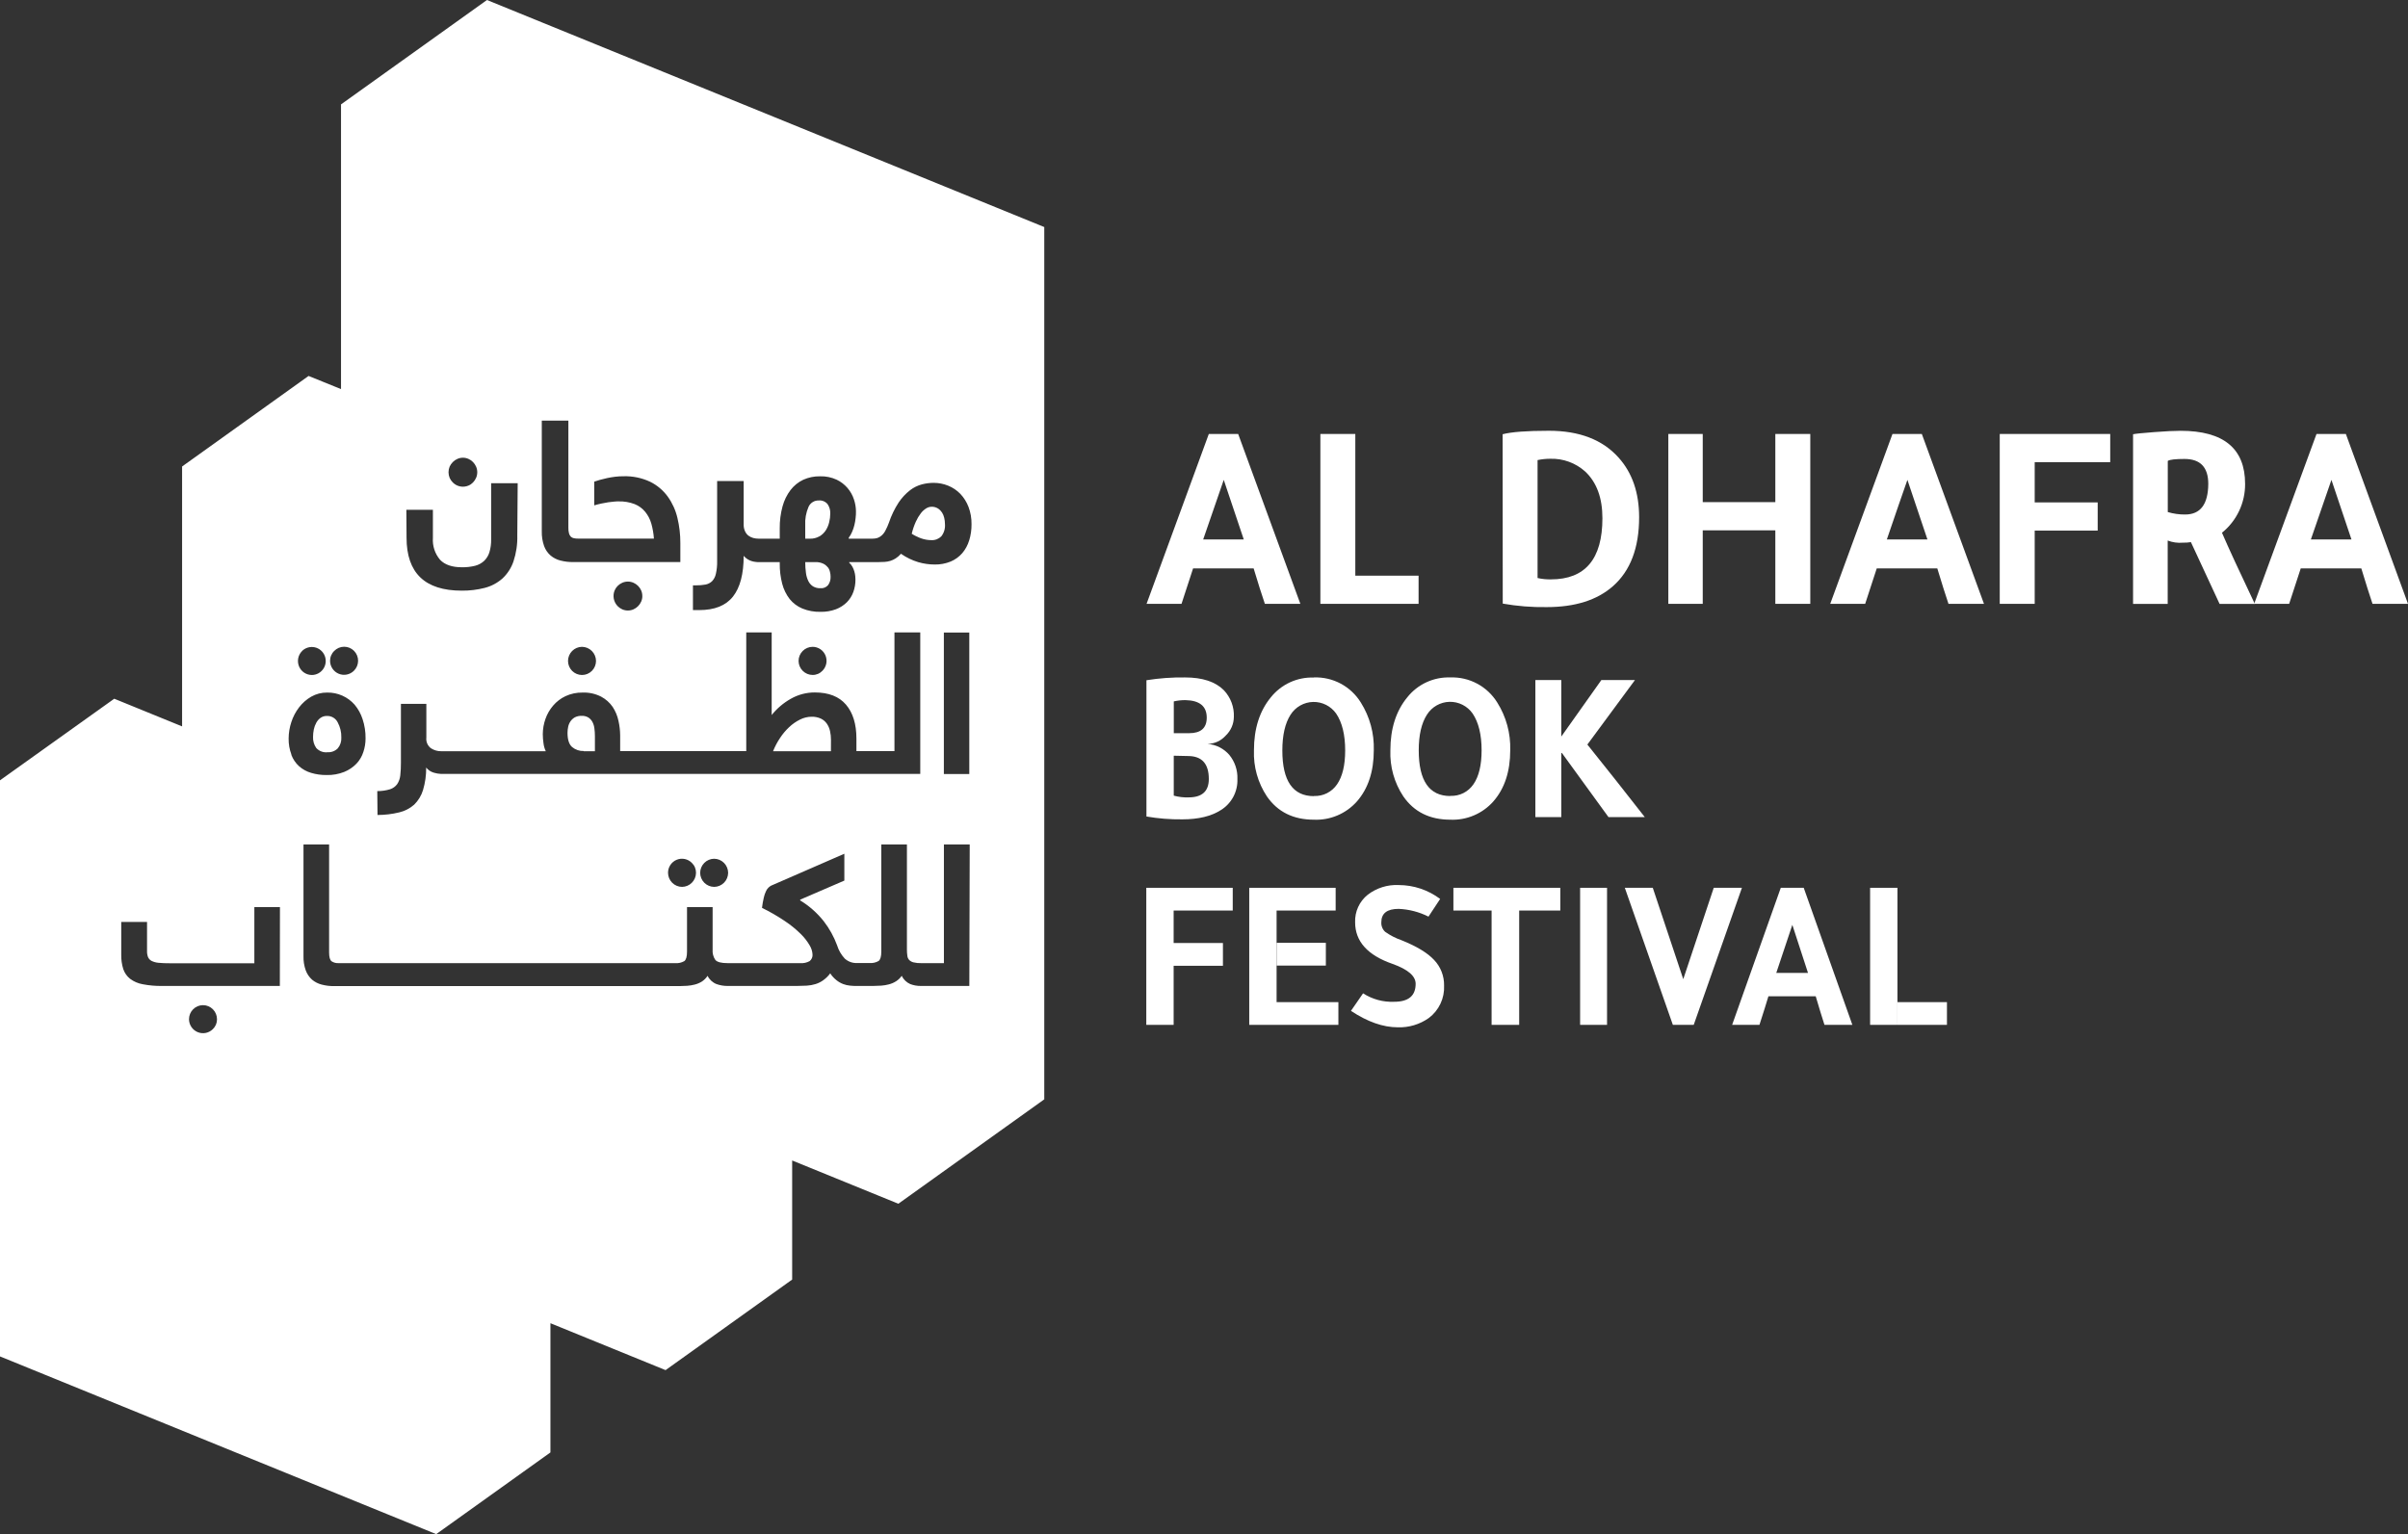 <svg width="204" height="130" viewBox="0 0 204 130" fill="none" xmlns="http://www.w3.org/2000/svg">
<rect x="0" y="0" width="204" height="130" fill="#333333" stroke="none"/>
<g clip-path="url(#clip0_5493_13719)">
<path d="M97.111 86.845V75.231H104.434V77.158H99.428V79.909H103.604V81.839H99.428V86.845H97.111Z" fill="white"/>
<path d="M105.833 75.231H113.153V77.158H108.15V79.893V81.819V84.919H113.385V86.845H105.833V75.231Z" fill="white"/>
<path d="M121.999 76.185C121.781 76.518 121.454 77.014 121.018 77.674C120.231 77.277 119.369 77.053 118.489 77.016C117.509 77.016 117.022 77.394 117.022 78.154C117.013 78.304 117.038 78.455 117.095 78.595C117.151 78.735 117.238 78.86 117.349 78.962C117.779 79.267 118.25 79.508 118.747 79.679C120.022 80.192 120.938 80.747 121.495 81.346C122.05 81.927 122.353 82.706 122.339 83.512C122.364 84.042 122.26 84.57 122.034 85.05C121.809 85.529 121.471 85.946 121.048 86.263C120.278 86.808 119.352 87.085 118.411 87.052C117.171 87.052 115.851 86.588 114.45 85.659L115.476 84.173C116.26 84.678 117.18 84.929 118.11 84.889C119.326 84.889 119.93 84.38 119.93 83.364C119.93 82.707 119.277 82.144 117.97 81.678C115.859 80.946 114.803 79.771 114.803 78.154C114.786 77.709 114.873 77.266 115.058 76.861C115.242 76.456 115.519 76.101 115.865 75.823C116.618 75.243 117.552 74.95 118.499 74.998C119.762 75.001 120.99 75.412 122.002 76.171" fill="white"/>
<path d="M126.364 77.158H123.129V75.231H132.184V77.158H128.701V86.845H126.364V77.158Z" fill="white"/>
<path d="M140.02 75.231L142.602 82.973L145.184 75.231H147.572L143.488 86.845H141.72L137.651 75.231H140.02Z" fill="white"/>
<path d="M150.863 75.231H152.807L156.928 86.845H154.565C154.366 86.234 154.118 85.428 153.823 84.422H149.817C149.654 84.975 149.399 85.78 149.056 86.845H146.742L150.863 75.231ZM151.843 78.371C151.516 79.334 151.059 80.695 150.481 82.444H153.17C152.614 80.754 152.172 79.396 151.843 78.371Z" fill="white"/>
<path d="M164.941 84.919H160.748V86.845H164.941V84.919Z" fill="white"/>
<path d="M70.398 62.701C70.4 62.444 70.372 62.188 70.316 61.938C70.266 61.711 70.171 61.497 70.038 61.307C69.907 61.125 69.731 60.98 69.528 60.886C69.286 60.78 69.024 60.728 68.76 60.735C68.42 60.737 68.085 60.818 67.78 60.972C67.444 61.138 67.135 61.352 66.862 61.609C66.564 61.888 66.301 62.201 66.078 62.543C65.844 62.893 65.648 63.266 65.493 63.657H70.394L70.398 62.701Z" fill="white"/>
<path d="M49.448 63.657H50.399V62.382C50.4 62.162 50.386 61.942 50.356 61.724C50.335 61.534 50.279 61.349 50.19 61.179C50.109 61.026 49.991 60.896 49.846 60.801C49.675 60.7 49.479 60.651 49.281 60.659C49.081 60.652 48.882 60.695 48.703 60.784C48.558 60.866 48.434 60.978 48.337 61.113C48.241 61.252 48.173 61.408 48.137 61.573C48.098 61.747 48.079 61.924 48.079 62.102C48.079 62.684 48.213 63.089 48.477 63.312C48.754 63.537 49.102 63.654 49.458 63.641" fill="white"/>
<path d="M27.746 63.742C27.906 63.753 28.067 63.73 28.216 63.673C28.366 63.616 28.503 63.528 28.616 63.414C28.827 63.158 28.934 62.832 28.916 62.5C28.928 62.048 28.821 61.601 28.606 61.205C28.522 61.04 28.394 60.903 28.236 60.808C28.078 60.714 27.897 60.665 27.714 60.669C27.515 60.661 27.319 60.717 27.155 60.83C27.006 60.938 26.884 61.079 26.796 61.241C26.698 61.419 26.627 61.611 26.586 61.81C26.544 62.014 26.522 62.222 26.521 62.431C26.504 62.769 26.598 63.103 26.789 63.381C26.912 63.516 27.065 63.619 27.235 63.682C27.406 63.745 27.589 63.766 27.769 63.742" fill="white"/>
<path d="M69.414 45.456C69.627 45.332 69.809 45.161 69.947 44.956C70.084 44.745 70.184 44.511 70.244 44.266C70.306 44.021 70.337 43.769 70.339 43.516C70.35 43.232 70.27 42.952 70.11 42.718C70.019 42.609 69.903 42.524 69.772 42.47C69.641 42.416 69.499 42.395 69.358 42.409C69.179 42.403 69.001 42.451 68.849 42.546C68.696 42.642 68.574 42.78 68.499 42.944C68.284 43.441 68.187 43.981 68.218 44.522V45.647H68.623C68.896 45.655 69.166 45.589 69.404 45.456" fill="white"/>
<path d="M70.12 48.069C70.019 47.936 69.886 47.829 69.734 47.76C69.529 47.667 69.305 47.623 69.081 47.632H68.218C68.216 47.934 68.236 48.236 68.277 48.536C68.305 48.779 68.373 49.016 68.479 49.236C68.568 49.419 68.705 49.575 68.875 49.687C69.066 49.799 69.284 49.853 69.505 49.844C69.628 49.856 69.752 49.838 69.865 49.791C69.979 49.744 70.08 49.67 70.159 49.575C70.305 49.367 70.377 49.116 70.365 48.861C70.365 48.73 70.348 48.6 70.316 48.474C70.286 48.327 70.223 48.188 70.133 48.069" fill="white"/>
<path d="M79.792 43.418C79.702 43.276 79.58 43.158 79.436 43.072C79.278 42.98 79.096 42.935 78.913 42.941C78.756 42.946 78.603 42.992 78.469 43.076C78.293 43.186 78.138 43.327 78.011 43.493C77.843 43.714 77.701 43.953 77.587 44.207C77.439 44.535 77.323 44.878 77.24 45.229C77.49 45.39 77.758 45.521 78.038 45.62C78.316 45.719 78.609 45.77 78.903 45.771C79.06 45.779 79.216 45.754 79.362 45.698C79.507 45.641 79.64 45.554 79.75 45.443C79.98 45.146 80.089 44.772 80.054 44.397C80.054 44.223 80.033 44.05 79.992 43.881C79.954 43.711 79.887 43.55 79.792 43.404" fill="white"/>
<path d="M41.255 0L28.89 8.846V32.971L26.142 31.857L15.427 39.529V61.553L9.679 59.209L0 66.123V114.941L36.955 130L46.631 123.077V112.127L56.385 116.102L67.11 108.429V98.337L76.106 102.003L88.468 93.157V19.24L41.255 0ZM45.899 35.643H48.151V44.706C48.146 44.87 48.163 45.034 48.203 45.193C48.23 45.298 48.283 45.395 48.356 45.475C48.428 45.543 48.518 45.589 48.614 45.607C48.733 45.631 48.853 45.642 48.974 45.64H55.398C55.369 45.207 55.294 44.778 55.176 44.361C55.072 44.001 54.898 43.666 54.663 43.375C54.425 43.083 54.117 42.857 53.768 42.718C53.331 42.552 52.865 42.474 52.399 42.487C52.31 42.487 52.193 42.487 52.042 42.504C51.892 42.52 51.716 42.533 51.539 42.56C51.363 42.586 51.16 42.626 50.954 42.668C50.748 42.711 50.542 42.764 50.343 42.823V40.814C50.477 40.765 50.637 40.716 50.824 40.663C51.01 40.61 51.209 40.561 51.422 40.515C51.634 40.469 51.863 40.43 52.098 40.4C52.335 40.371 52.574 40.357 52.814 40.357C53.594 40.332 54.37 40.492 55.078 40.824C55.668 41.114 56.179 41.544 56.568 42.077C56.957 42.619 57.236 43.233 57.389 43.885C57.556 44.582 57.64 45.297 57.637 46.015V47.629H48.559C48.198 47.633 47.837 47.59 47.487 47.5C47.179 47.425 46.892 47.28 46.647 47.076C46.398 46.859 46.208 46.582 46.095 46.271C45.953 45.867 45.887 45.44 45.899 45.012V35.643ZM54.418 50.502C54.419 50.666 54.386 50.828 54.32 50.978C54.191 51.272 53.958 51.506 53.666 51.636C53.517 51.701 53.356 51.734 53.193 51.734C53.03 51.734 52.868 51.701 52.719 51.636C52.575 51.572 52.444 51.482 52.333 51.37C52.162 51.197 52.046 50.978 51.999 50.739C51.953 50.5 51.978 50.253 52.072 50.028C52.132 49.884 52.221 49.753 52.333 49.644C52.445 49.533 52.576 49.444 52.719 49.381C52.868 49.316 53.03 49.282 53.193 49.282C53.356 49.282 53.517 49.316 53.666 49.381C53.81 49.444 53.94 49.533 54.052 49.644C54.164 49.754 54.254 49.884 54.317 50.028C54.383 50.178 54.416 50.341 54.415 50.505M50.493 56.005C50.493 56.321 50.368 56.624 50.146 56.848C49.924 57.072 49.622 57.198 49.307 57.198C48.993 57.198 48.691 57.072 48.468 56.848C48.246 56.624 48.121 56.321 48.121 56.005C48.123 55.689 48.248 55.386 48.47 55.163C48.693 54.939 48.993 54.813 49.307 54.811C49.621 54.815 49.921 54.941 50.142 55.164C50.364 55.388 50.49 55.689 50.493 56.005ZM38.092 39.542C38.157 39.397 38.248 39.266 38.36 39.154C38.47 39.041 38.601 38.951 38.746 38.888C38.894 38.821 39.055 38.786 39.218 38.786C39.381 38.786 39.542 38.821 39.69 38.888C39.834 38.95 39.964 39.04 40.073 39.154C40.182 39.267 40.271 39.398 40.334 39.542C40.399 39.692 40.432 39.854 40.432 40.017C40.432 40.181 40.399 40.342 40.334 40.492C40.27 40.637 40.182 40.769 40.073 40.883C39.964 40.996 39.834 41.086 39.69 41.146C39.468 41.241 39.222 41.267 38.985 41.22C38.748 41.173 38.531 41.056 38.36 40.883C38.248 40.77 38.157 40.638 38.092 40.492C38.03 40.342 37.998 40.18 37.998 40.017C37.998 39.854 38.03 39.693 38.092 39.542ZM34.426 43.201H36.674V45.584C36.627 46.257 36.846 46.922 37.282 47.435C37.687 47.86 38.306 48.071 39.138 48.069C39.511 48.075 39.883 48.033 40.246 47.944C40.53 47.872 40.793 47.731 41.01 47.533C41.22 47.331 41.376 47.079 41.461 46.8C41.567 46.443 41.617 46.072 41.608 45.699V40.949H43.857L43.824 45.377C43.844 46.126 43.733 46.872 43.497 47.583C43.308 48.134 42.986 48.63 42.559 49.026C42.132 49.402 41.623 49.672 41.072 49.815C40.432 49.979 39.773 50.058 39.112 50.051C36.001 50.051 34.444 48.556 34.442 45.564L34.426 43.201ZM31.962 67.036C32.331 67.04 32.698 66.987 33.05 66.879C33.289 66.801 33.498 66.65 33.648 66.448C33.792 66.229 33.882 65.979 33.91 65.718C33.949 65.365 33.968 65.009 33.965 64.653V59.644H36.119V62.5C36.099 62.673 36.124 62.847 36.193 63.007C36.262 63.166 36.372 63.304 36.511 63.407C36.762 63.571 37.055 63.658 37.354 63.657H46.236C46.136 63.443 46.071 63.215 46.043 62.98C46.005 62.726 45.986 62.471 45.984 62.214C45.986 61.774 46.062 61.337 46.209 60.922C46.354 60.506 46.576 60.121 46.863 59.788C47.153 59.45 47.51 59.178 47.912 58.989C48.365 58.781 48.858 58.677 49.356 58.687C49.9 58.666 50.44 58.785 50.925 59.032C51.316 59.239 51.653 59.538 51.905 59.903C52.14 60.261 52.307 60.66 52.395 61.08C52.488 61.491 52.537 61.911 52.539 62.332V63.647H63.221V53.588H65.375V60.59C65.819 60.036 66.363 59.572 66.979 59.223C67.604 58.862 68.312 58.674 69.031 58.677C70.201 58.677 71.08 59.021 71.669 59.709C72.257 60.397 72.552 61.352 72.554 62.572V63.647H75.776V53.588H77.962V65.58H37.36C37.157 65.571 36.955 65.537 36.759 65.478C36.501 65.405 36.272 65.252 36.105 65.041C36.112 65.686 36.022 66.329 35.838 66.948C35.696 67.417 35.438 67.842 35.089 68.184C34.726 68.505 34.289 68.731 33.818 68.841C33.217 68.986 32.6 69.06 31.982 69.061L31.962 67.036ZM67.653 56.005C67.654 55.689 67.78 55.386 68.002 55.163C68.224 54.939 68.525 54.813 68.839 54.811C69.073 54.81 69.302 54.88 69.498 55.01C69.693 55.141 69.845 55.327 69.934 55.545C70.023 55.763 70.046 56.003 70 56.234C69.953 56.465 69.839 56.677 69.672 56.843C69.565 56.956 69.435 57.046 69.292 57.106C69.148 57.167 68.994 57.197 68.839 57.194C68.525 57.193 68.225 57.067 68.003 56.844C67.781 56.621 67.655 56.32 67.653 56.005ZM61.686 73.963C61.683 74.278 61.557 74.58 61.335 74.802C61.113 75.025 60.813 75.151 60.499 75.153C60.186 75.15 59.887 75.024 59.666 74.801C59.444 74.579 59.319 74.277 59.316 73.963C59.318 73.647 59.443 73.345 59.665 73.122C59.886 72.899 60.186 72.772 60.499 72.769C60.813 72.771 61.114 72.897 61.336 73.121C61.558 73.344 61.684 73.647 61.686 73.963ZM58.964 73.963C58.961 74.277 58.836 74.579 58.614 74.801C58.393 75.024 58.093 75.15 57.781 75.153C57.467 75.151 57.167 75.025 56.945 74.802C56.723 74.58 56.597 74.278 56.594 73.963C56.593 73.727 56.661 73.495 56.791 73.299C56.921 73.102 57.106 72.948 57.323 72.858C57.539 72.768 57.778 72.745 58.008 72.791C58.238 72.838 58.449 72.953 58.614 73.121C58.726 73.23 58.816 73.361 58.876 73.505C58.936 73.65 58.966 73.806 58.964 73.963ZM28.315 55.16C28.424 55.048 28.555 54.958 28.698 54.897C28.842 54.836 28.996 54.804 29.152 54.804C29.308 54.803 29.463 54.833 29.607 54.893C29.751 54.953 29.882 55.041 29.993 55.152C30.103 55.263 30.19 55.395 30.249 55.54C30.308 55.685 30.338 55.841 30.337 55.998C30.336 56.155 30.304 56.31 30.243 56.455C30.182 56.599 30.093 56.73 29.982 56.84C29.816 57.004 29.605 57.116 29.377 57.161C29.148 57.206 28.911 57.183 28.696 57.093C28.48 57.004 28.296 56.853 28.166 56.658C28.035 56.464 27.964 56.236 27.962 56.001C27.961 55.844 27.991 55.688 28.052 55.544C28.113 55.399 28.202 55.268 28.315 55.16ZM25.593 55.16C25.731 55.025 25.901 54.926 26.086 54.872C26.271 54.818 26.466 54.81 26.655 54.849C26.844 54.889 27.02 54.974 27.168 55.098C27.317 55.222 27.433 55.38 27.506 55.56C27.579 55.739 27.608 55.934 27.589 56.127C27.57 56.32 27.505 56.505 27.398 56.667C27.292 56.828 27.147 56.961 26.978 57.054C26.808 57.147 26.619 57.196 26.426 57.198C26.192 57.199 25.963 57.129 25.767 56.999C25.572 56.868 25.421 56.682 25.331 56.464C25.242 56.246 25.219 56.006 25.265 55.775C25.312 55.544 25.426 55.332 25.593 55.166M18.032 87.207C17.866 87.372 17.655 87.483 17.427 87.529C17.198 87.574 16.961 87.55 16.746 87.461C16.53 87.371 16.346 87.22 16.215 87.026C16.085 86.832 16.014 86.603 16.012 86.369C16.012 86.052 16.137 85.749 16.36 85.525C16.582 85.301 16.884 85.175 17.198 85.175C17.513 85.175 17.815 85.301 18.037 85.525C18.259 85.749 18.384 86.052 18.384 86.369C18.386 86.525 18.356 86.681 18.295 86.825C18.234 86.969 18.145 87.099 18.032 87.207ZM23.708 83.548H13.725C13.177 83.556 12.629 83.507 12.091 83.403C11.704 83.337 11.337 83.179 11.022 82.943C10.755 82.731 10.554 82.446 10.444 82.121C10.32 81.725 10.262 81.311 10.271 80.895V78.124H12.457V80.576C12.45 80.753 12.478 80.93 12.538 81.096C12.597 81.237 12.704 81.354 12.839 81.425C13.023 81.514 13.221 81.568 13.424 81.586C13.735 81.615 14.047 81.628 14.359 81.625H21.548V76.865H23.717L23.708 83.548ZM24.688 63.943C24.523 63.503 24.443 63.036 24.453 62.566C24.456 62.101 24.532 61.639 24.678 61.198C24.823 60.746 25.044 60.323 25.332 59.946C25.612 59.579 25.96 59.271 26.358 59.039C26.775 58.8 27.247 58.679 27.727 58.687C28.165 58.68 28.599 58.769 29 58.947C29.4 59.125 29.758 59.389 30.047 59.719C30.346 60.079 30.574 60.493 30.717 60.939C30.893 61.468 30.978 62.024 30.969 62.582C30.969 62.97 30.906 63.356 30.782 63.723C30.665 64.092 30.466 64.429 30.201 64.709C29.91 65.011 29.561 65.248 29.175 65.406C28.694 65.598 28.179 65.69 27.662 65.675C27.219 65.68 26.779 65.618 26.355 65.491C25.978 65.381 25.63 65.189 25.335 64.929C25.044 64.664 24.82 64.333 24.681 63.963M82.119 83.548H78.011C77.703 83.552 77.397 83.497 77.109 83.387C76.796 83.247 76.541 83 76.391 82.69C76.262 82.876 76.098 83.034 75.907 83.154C75.721 83.271 75.518 83.359 75.306 83.413C75.092 83.47 74.873 83.506 74.652 83.522C74.423 83.522 74.198 83.548 73.972 83.548H72.606C72.417 83.548 72.221 83.548 72.022 83.522C71.819 83.504 71.62 83.459 71.43 83.387C71.225 83.308 71.033 83.197 70.862 83.058C70.656 82.896 70.478 82.7 70.335 82.48C70.172 82.702 69.974 82.898 69.75 83.058C69.552 83.203 69.331 83.314 69.097 83.387C68.856 83.461 68.607 83.507 68.355 83.522C68.094 83.522 67.813 83.548 67.512 83.548H61.63C61.312 83.549 60.995 83.495 60.696 83.387C60.367 83.257 60.099 83.009 59.944 82.69C59.82 82.879 59.66 83.041 59.473 83.167C59.287 83.284 59.084 83.371 58.872 83.427C58.658 83.483 58.439 83.519 58.218 83.535C57.99 83.535 57.764 83.561 57.542 83.561H28.299C27.947 83.565 27.597 83.522 27.256 83.433C26.955 83.358 26.675 83.215 26.436 83.016C26.198 82.802 26.015 82.534 25.904 82.233C25.765 81.847 25.7 81.438 25.711 81.027V71.556H27.881V80.711C27.881 81.103 27.953 81.352 28.09 81.457C28.265 81.572 28.472 81.627 28.681 81.615H57.186C57.461 81.64 57.737 81.579 57.977 81.441C58.127 81.323 58.202 81.056 58.202 80.642V76.865H60.372V80.458C60.344 80.774 60.427 81.089 60.607 81.349C60.764 81.526 61.107 81.615 61.643 81.615H67.787C68.067 81.638 68.347 81.578 68.594 81.441C68.676 81.374 68.742 81.288 68.784 81.19C68.826 81.092 68.844 80.985 68.835 80.879C68.819 80.607 68.736 80.344 68.594 80.113C68.388 79.758 68.135 79.433 67.842 79.147C67.435 78.744 66.991 78.382 66.515 78.065C65.889 77.642 65.234 77.263 64.555 76.931C64.589 76.637 64.641 76.345 64.708 76.057C64.749 75.872 64.811 75.692 64.891 75.521C64.941 75.407 65.012 75.305 65.1 75.218C65.167 75.153 65.241 75.096 65.323 75.051L71.531 72.345V74.62L67.79 76.234V76.3C68.557 76.766 69.235 77.366 69.793 78.072C70.266 78.686 70.644 79.368 70.914 80.097C71.042 80.52 71.266 80.908 71.567 81.231C71.857 81.492 72.238 81.627 72.626 81.605H73.646C73.921 81.63 74.197 81.569 74.436 81.431C74.587 81.313 74.662 81.047 74.662 80.632V71.556H76.832V80.458C76.831 80.635 76.843 80.812 76.868 80.987C76.88 81.122 76.935 81.249 77.025 81.349C77.126 81.448 77.253 81.517 77.391 81.549C77.604 81.601 77.824 81.623 78.044 81.615H79.966V71.556H82.152L82.119 83.548ZM79.962 53.598H82.116V65.59H79.962V53.598ZM82.106 45.791C81.988 46.189 81.789 46.557 81.521 46.873C81.252 47.182 80.917 47.425 80.541 47.583C80.109 47.759 79.647 47.845 79.181 47.836C78.71 47.835 78.242 47.767 77.789 47.635C77.268 47.477 76.775 47.237 76.328 46.925C76.197 47.078 76.044 47.211 75.874 47.32C75.733 47.41 75.58 47.48 75.42 47.53C75.264 47.577 75.103 47.605 74.94 47.615C74.773 47.615 74.597 47.632 74.413 47.632H71.943V47.681C72.055 47.783 72.148 47.903 72.221 48.036C72.35 48.281 72.43 48.549 72.456 48.825C72.467 48.919 72.472 49.013 72.472 49.108C72.475 49.468 72.414 49.825 72.293 50.163C72.176 50.489 71.99 50.785 71.747 51.031C71.483 51.291 71.168 51.494 70.822 51.626C70.404 51.781 69.961 51.855 69.515 51.846C68.989 51.859 68.465 51.764 67.976 51.567C67.556 51.393 67.185 51.116 66.898 50.761C66.603 50.378 66.389 49.938 66.267 49.469C66.122 48.907 66.052 48.328 66.058 47.747V47.632H64.267C64.195 47.632 64.107 47.632 64.006 47.615C63.895 47.604 63.785 47.581 63.679 47.547C63.556 47.509 63.438 47.454 63.329 47.385C63.205 47.309 63.095 47.212 63.002 47.099C63.002 48.633 62.701 49.784 62.097 50.551C61.493 51.317 60.542 51.698 59.235 51.698H58.705V49.601H58.977C59.242 49.604 59.506 49.582 59.767 49.535C59.974 49.497 60.166 49.4 60.32 49.256C60.484 49.083 60.598 48.866 60.646 48.631C60.727 48.275 60.764 47.909 60.754 47.543V40.762H63.002V44.443C62.996 44.639 63.034 44.833 63.114 45.012C63.178 45.158 63.277 45.287 63.401 45.387C63.524 45.479 63.662 45.547 63.81 45.587C63.959 45.627 64.113 45.646 64.267 45.646H66.058V44.772C66.05 44.143 66.131 43.515 66.296 42.908C66.431 42.407 66.66 41.937 66.973 41.524C67.257 41.154 67.624 40.856 68.045 40.656C68.491 40.454 68.976 40.353 69.466 40.361C69.955 40.345 70.44 40.444 70.884 40.65C71.231 40.816 71.54 41.053 71.792 41.344C72.044 41.635 72.235 41.975 72.352 42.343C72.454 42.655 72.51 42.981 72.515 43.309C72.515 43.497 72.515 43.691 72.486 43.888C72.466 44.089 72.433 44.289 72.384 44.486C72.337 44.683 72.273 44.876 72.191 45.061C72.118 45.241 72.021 45.41 71.904 45.564V45.646H73.91C74.05 45.647 74.19 45.628 74.325 45.591C74.455 45.547 74.575 45.478 74.678 45.387C74.813 45.27 74.924 45.128 75.005 44.969C75.123 44.749 75.225 44.521 75.309 44.285C75.512 43.681 75.791 43.104 76.139 42.57C76.404 42.176 76.729 41.828 77.103 41.537C77.401 41.308 77.742 41.14 78.106 41.044C78.426 40.961 78.756 40.918 79.086 40.916C79.514 40.914 79.939 40.997 80.335 41.159C80.719 41.316 81.068 41.551 81.358 41.85C81.659 42.168 81.894 42.544 82.05 42.954C82.226 43.421 82.312 43.918 82.305 44.417C82.311 44.883 82.245 45.346 82.109 45.791" fill="white"/>
<path d="M102.408 36.774H104.895L110.163 51.169H107.157C106.897 50.413 106.58 49.413 106.206 48.168H101.075C100.857 48.851 100.531 49.852 100.095 51.169H97.134L102.408 36.774ZM103.673 40.663C103.253 41.862 102.672 43.545 101.931 45.712H105.369C104.659 43.621 104.094 41.938 103.673 40.663Z" fill="white"/>
<path d="M111.859 51.169V36.774H114.819V48.782H120.179V51.169H111.859Z" fill="white"/>
<path d="M127.299 36.797C128.034 36.603 129.341 36.502 131.22 36.502C133.799 36.502 135.767 37.26 137.122 38.776C138.281 40.065 138.861 41.748 138.863 43.825C138.863 46.42 138.125 48.368 136.648 49.67C135.304 50.853 133.434 51.445 131.037 51.445C129.788 51.465 128.539 51.366 127.309 51.149L127.299 36.797ZM130.259 48.98C130.63 49.065 131.01 49.104 131.39 49.095C134.298 49.095 135.753 47.367 135.753 43.911C135.753 42.197 135.27 40.882 134.305 39.966C133.488 39.228 132.419 38.837 131.321 38.875C130.965 38.875 130.609 38.913 130.259 38.987V48.98Z" fill="white"/>
<path d="M144.252 51.169H141.337V36.774H144.252V42.55H150.402V36.774H153.363V51.169H150.402V44.94H144.252V51.169Z" fill="white"/>
<path d="M160.326 36.774H162.813L168.078 51.169H165.071C164.816 50.413 164.5 49.413 164.124 48.168H158.993C158.775 48.851 158.449 49.852 158.013 51.169H155.052L160.326 36.774ZM161.591 40.663C161.168 41.862 160.588 43.545 159.849 45.712H163.287C162.577 43.621 162.011 41.938 161.591 40.663Z" fill="white"/>
<path d="M169.414 51.169V36.774H178.773V39.164H172.375V42.573H177.711V44.963H172.375V51.169H169.414Z" fill="white"/>
<path d="M180.708 51.172V36.797C180.925 36.751 181.52 36.691 182.492 36.616C183.463 36.542 184.209 36.505 184.73 36.505C188.377 36.505 190.2 38.005 190.2 41.005C190.205 41.799 190.031 42.584 189.692 43.3C189.352 44.017 188.856 44.647 188.24 45.144C188.782 46.401 189.709 48.411 191.021 51.172H188.037C187.29 49.548 186.481 47.804 185.609 45.939C185.384 45.975 185.157 45.99 184.929 45.985C184.492 46.024 184.052 45.962 183.642 45.804V51.172H180.708ZM183.649 39.049V43.391C184.126 43.533 184.621 43.603 185.119 43.599C186.413 43.599 187.067 42.734 187.08 41.005C187.08 39.596 186.409 38.891 185.067 38.891C184.3 38.891 183.833 38.944 183.665 39.049" fill="white"/>
<path d="M196.249 36.774H198.736L204 51.169H200.994C200.739 50.413 200.423 49.413 200.046 48.168H194.912C194.695 48.851 194.368 49.852 193.932 51.169H190.968L196.249 36.774ZM197.514 40.663C197.093 41.862 196.513 43.545 195.772 45.712H199.21C198.502 43.621 197.936 41.938 197.514 40.663Z" fill="white"/>
<path d="M97.124 69.219V57.642C98.205 57.469 99.298 57.39 100.392 57.405C101.865 57.405 102.961 57.765 103.68 58.486C103.967 58.788 104.191 59.145 104.337 59.536C104.483 59.927 104.548 60.344 104.529 60.761C104.525 61.056 104.462 61.347 104.343 61.617C104.225 61.887 104.054 62.13 103.84 62.332C103.645 62.55 103.408 62.726 103.144 62.847C102.879 62.969 102.592 63.034 102.301 63.039C103.016 63.093 103.681 63.43 104.15 63.976C104.616 64.548 104.858 65.272 104.83 66.011C104.85 66.534 104.731 67.053 104.486 67.515C104.24 67.977 103.878 68.366 103.435 68.641C102.62 69.166 101.531 69.43 100.167 69.43C99.147 69.443 98.129 69.363 97.124 69.189M99.441 59.43V62.129H100.748C101.729 62.129 102.232 61.695 102.232 60.814C102.232 59.847 101.631 59.352 100.428 59.328H100.376C100.06 59.33 99.746 59.366 99.438 59.436M99.438 64.038V67.421C99.846 67.534 100.27 67.584 100.693 67.569C101.837 67.569 102.408 67.05 102.408 66.011C102.408 64.712 101.817 64.065 100.641 64.065L99.438 64.038Z" fill="white"/>
<path d="M111.31 57.405C112.1 57.376 112.884 57.557 113.583 57.93C114.281 58.304 114.869 58.856 115.287 59.532C116.045 60.737 116.427 62.143 116.385 63.569C116.385 65.379 115.907 66.828 114.95 67.918C114.495 68.429 113.932 68.833 113.302 69.099C112.673 69.366 111.992 69.489 111.31 69.459C109.567 69.459 108.241 68.802 107.33 67.487C106.563 66.333 106.179 64.965 106.232 63.578C106.232 61.744 106.71 60.246 107.666 59.085C108.103 58.54 108.659 58.106 109.292 57.816C109.924 57.526 110.615 57.389 111.31 57.415M111.31 67.451C111.693 67.468 112.075 67.386 112.418 67.214C112.761 67.041 113.054 66.783 113.271 66.465C113.728 65.807 113.96 64.841 113.96 63.592C113.96 62.277 113.705 61.218 113.199 60.472C112.978 60.158 112.684 59.904 112.343 59.731C112.002 59.559 111.623 59.473 111.242 59.482C110.86 59.491 110.486 59.595 110.153 59.783C109.82 59.972 109.539 60.24 109.333 60.564C108.869 61.287 108.637 62.296 108.637 63.592C108.637 66.171 109.527 67.462 111.307 67.464" fill="white"/>
<path d="M122.868 57.405C123.658 57.376 124.442 57.557 125.141 57.931C125.839 58.304 126.427 58.856 126.845 59.532C127.603 60.737 127.985 62.143 127.943 63.568C127.943 65.379 127.465 66.828 126.508 67.917C126.053 68.429 125.49 68.833 124.86 69.099C124.231 69.366 123.55 69.489 122.868 69.459C121.125 69.459 119.799 68.802 118.888 67.487C118.121 66.333 117.737 64.965 117.79 63.578C117.79 61.744 118.268 60.246 119.225 59.085C119.66 58.538 120.216 58.102 120.849 57.811C121.481 57.519 122.173 57.38 122.868 57.405ZM122.868 67.441C123.251 67.458 123.633 67.376 123.976 67.204C124.319 67.031 124.612 66.773 124.829 66.455C125.286 65.797 125.518 64.831 125.518 63.581C125.518 62.267 125.263 61.208 124.757 60.462C124.536 60.148 124.242 59.894 123.901 59.721C123.56 59.549 123.182 59.463 122.8 59.472C122.418 59.481 122.044 59.585 121.711 59.773C121.378 59.962 121.097 60.23 120.891 60.554C120.425 61.277 120.192 62.286 120.192 63.581C120.192 66.161 121.083 67.452 122.865 67.454" fill="white"/>
<path d="M132.269 57.625V62.414C133.825 60.223 134.956 58.627 135.664 57.625H138.511C137.295 59.275 135.951 61.097 134.478 63.092C136.021 65.011 137.641 67.06 139.341 69.239H136.266C135.176 67.733 133.862 65.923 132.321 63.808H132.269V69.239H130.073V57.625H132.269Z" fill="white"/>
<path d="M112.323 79.893H108.15V81.822H112.323V79.893Z" fill="white"/>
<path d="M136.145 75.231H133.864V86.845H136.145V75.231Z" fill="white"/>
<path d="M160.748 75.231H158.431V86.845H160.748V75.231Z" fill="white"/>
</g>
<defs>
<clipPath id="clip0_5493_13719">
<rect width="204" height="130" fill="white"/>
</clipPath>
</defs>
</svg>
